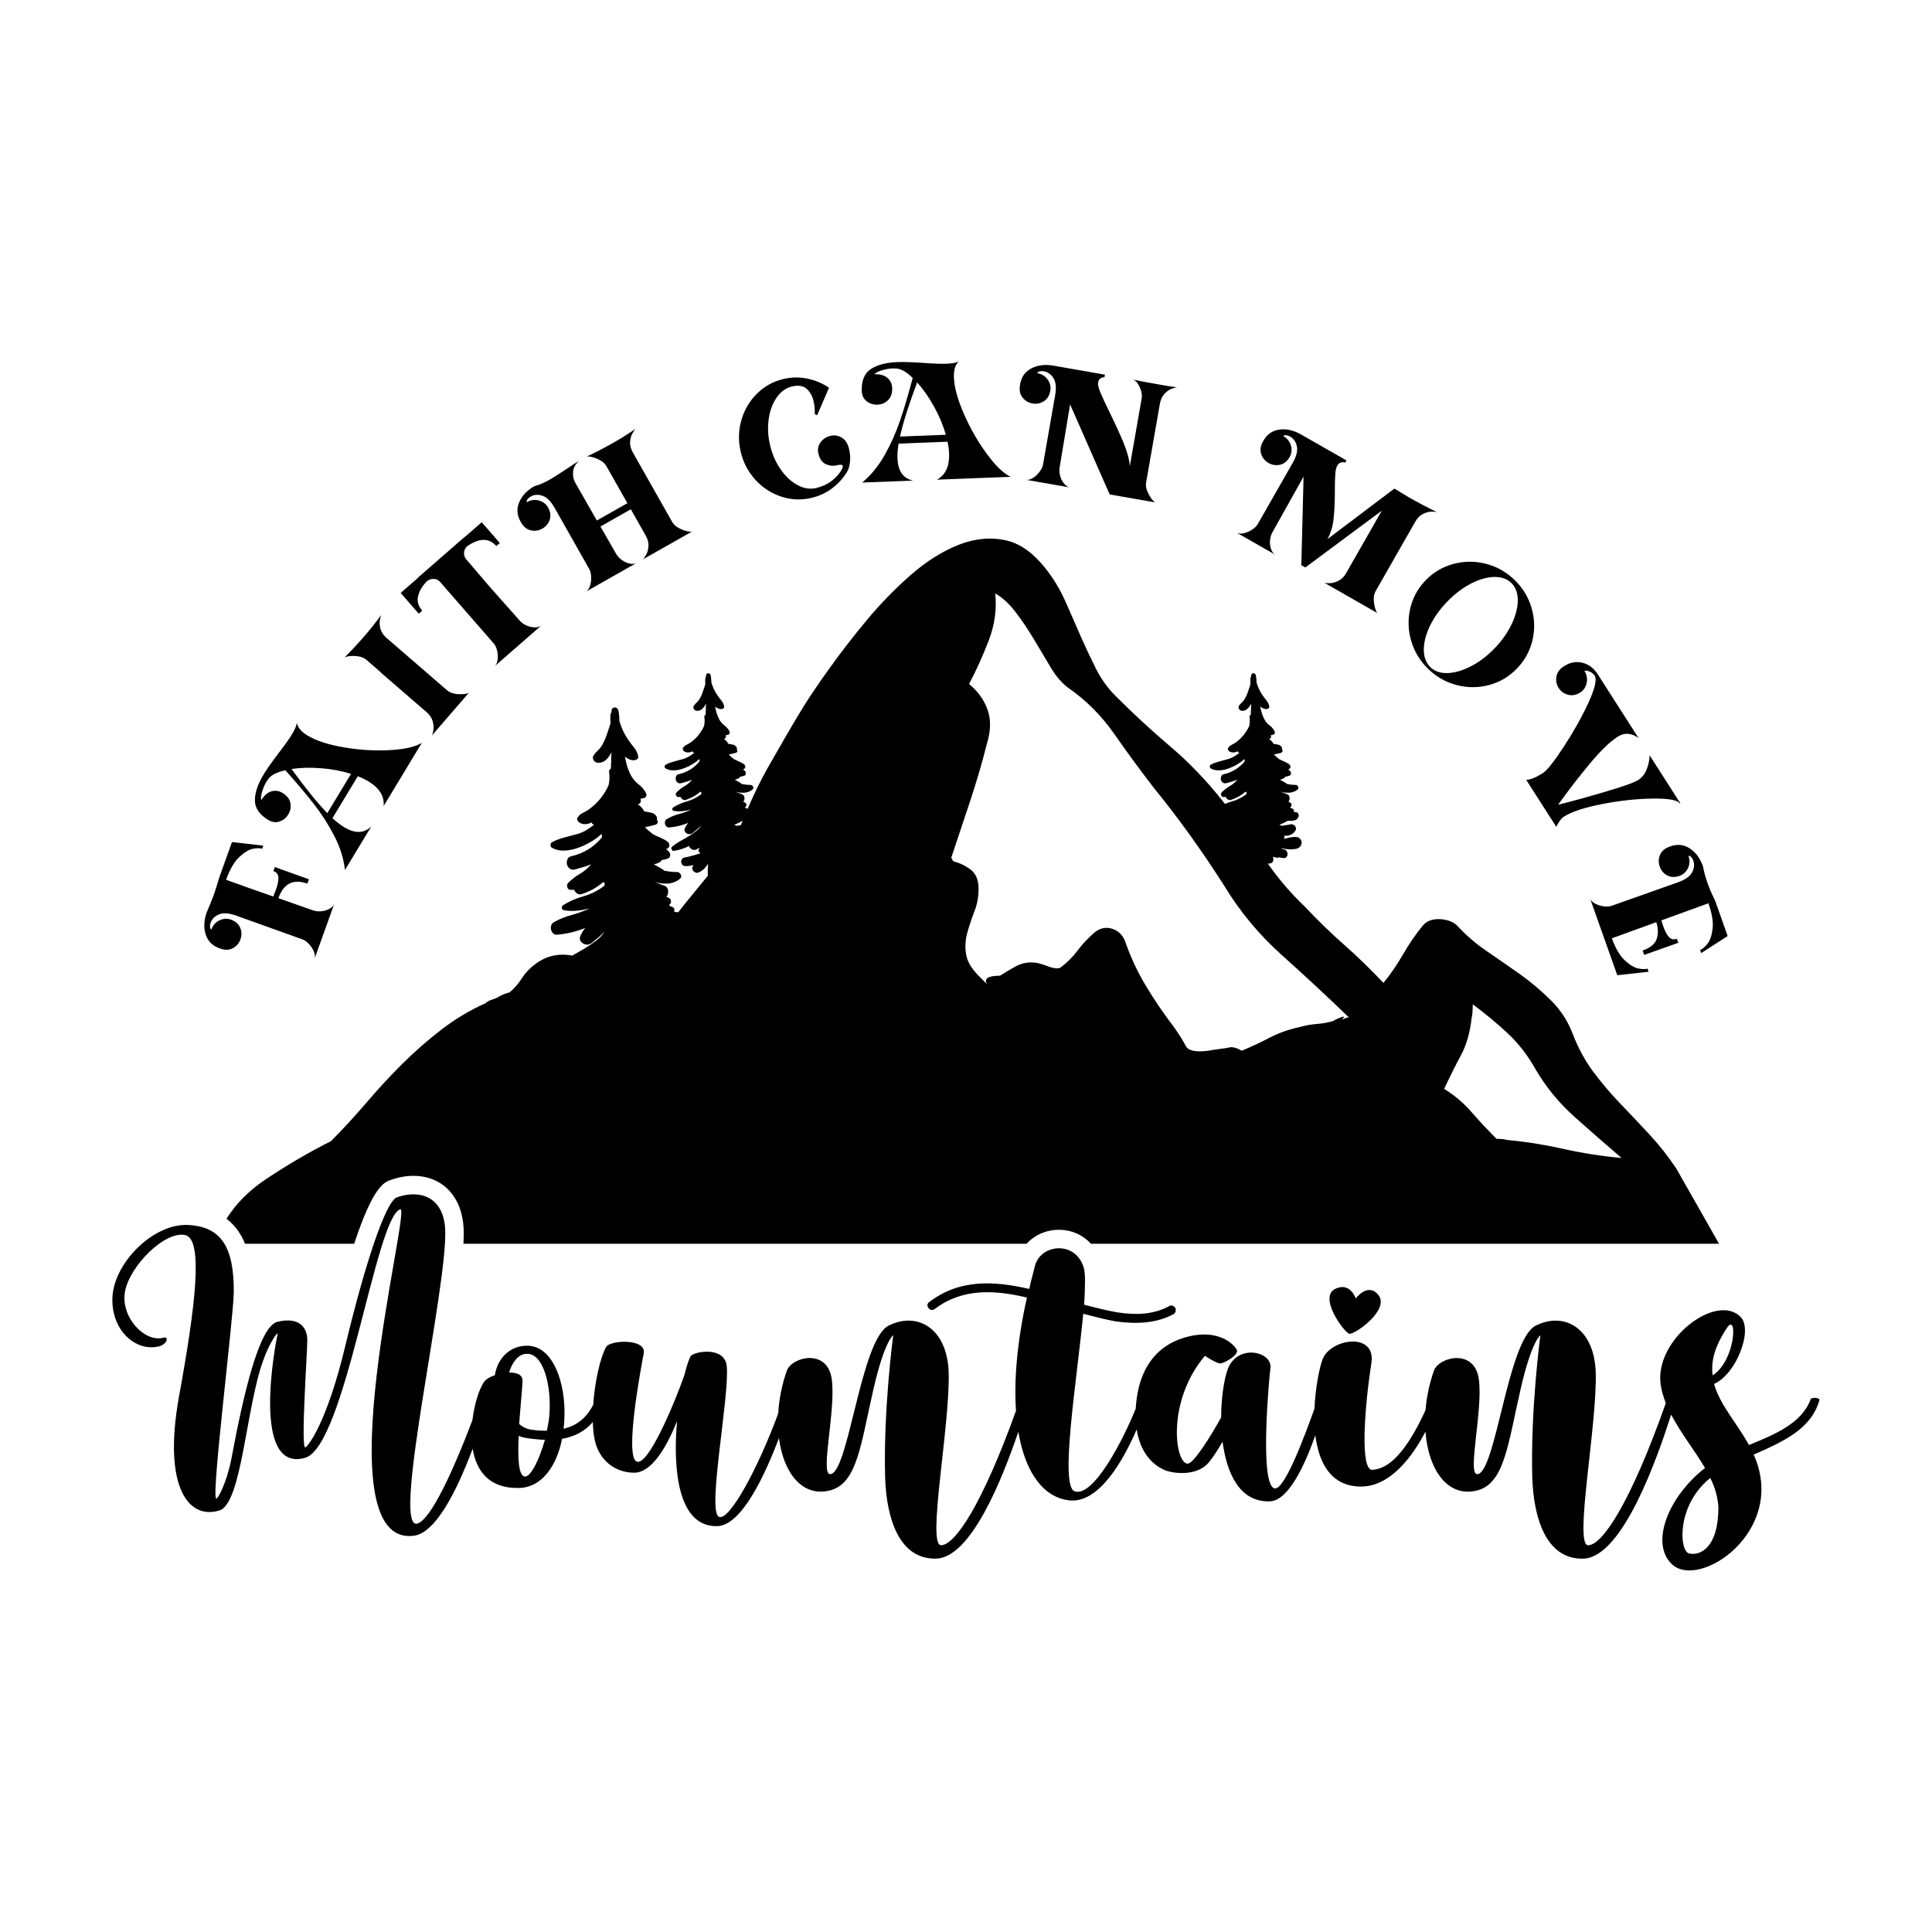 <?xml version="1.0" encoding="utf-8"?>
<svg xmlns="http://www.w3.org/2000/svg" xmlns:xlink="http://www.w3.org/1999/xlink" version="1.1" id="Layer_1" x="0px" y="0px" viewBox="0 0 1080 1080" style="enable-background:new 0 0 1080 1080;" xml:space="preserve">
<g>
	<g>
		<path d="M754.38,745.61c3.2,0.27,22.94-13.61,16.01-21.88c-5.87-6.94-12.54,2.13-12.54,2.13s-2.93-9.07-10.94-5.6    C736.24,724.54,751.71,745.35,754.38,745.61z"></path>
		<path d="M937.1,653.29c-4.45-6.66-9.33-12.91-14.65-18.67c-5.34-5.76-10.77-11.52-16.32-17.3c-5.55-5.76-10.64-11.75-15.31-17.95    c-4.65-6.2-8.53-13.33-11.62-21.31c-2.66-7.1-6.67-13.32-12.01-18.64c-5.32-5.32-11.08-10.21-17.28-14.67    c-6.23-4.39-12.45-8.73-18.65-12.94c-6.22-4.21-11.77-9.02-16.66-14.34c-2.22-2.19-5.42-3.4-9.63-3.66    c-4.23-0.21-7.44,1-9.66,3.66c-4,4.89-7.64,10.21-10.97,15.99c-3.33,5.76-7,11.11-10.98,15.99c-7.13-7.54-14.44-14.67-21.98-21.31    c-7.54-6.66-14.87-13.76-21.95-21.31c-7.8-7.41-14.69-15.49-20.76-24.17c0.59,0.13,1.21,0.1,1.88-0.15    c0.83-0.31,1.27-0.99,1.27-2.02c0-0.49-0.11-0.98-0.29-1.55l1.68,0.42c0.75,0.18,1.37,0.15,1.84-0.13    c0.56,0.18,1.03,0.28,1.39,0.28c0.1,0,0.16,0,0.16,0.05c0,0.05,0.02,0.08,0.12,0.08h0.7c0.67,0.1,1.22-0.08,1.63-0.49    c0.41-0.41,0.64-0.91,0.7-1.47c0.05-0.57-0.08-1.14-0.37-1.68c-0.25-0.57-0.74-0.96-1.39-1.14c-0.36-0.1-0.7-0.18-0.98-0.28    c-0.29-0.08-0.62-0.18-0.98-0.29c0.18,0,0.33-0.02,0.41-0.13c3.18,0.75,5.94,0.86,8.29,0.29c1.03-0.29,1.78-0.78,2.25-1.47    c0.46-0.73,0.67-1.45,0.62-2.2c-0.03-0.75-0.36-1.42-0.96-2.01c-0.62-0.62-1.5-0.93-2.61-0.93c-1.03,0-2.09,0.13-3.15,0.36    c-1.08,0.23-2.14,0.49-3.17,0.77c0.28-0.67,0.33-1.26,0.15-1.83c2.33,0.28,4.24-0.41,5.76-2.09c0.93-1.04,1.08-2.04,0.49-3.05    c-0.62-0.96-1.57-1.37-2.89-1.19c-0.75,0.21-1.5,0.34-2.25,0.44c-0.75,0.08-1.5,0.23-2.25,0.41c-0.28-0.1-0.54-0.18-0.77-0.28    c-0.23-0.08-0.49-0.23-0.78-0.41c0.75-0.18,1.53-0.49,2.33-0.93c0.8-0.42,1.57-0.8,2.32-1.19h1.89c0.62,0,1.24-0.08,1.91-0.28    c0.54-0.08,1.03-0.34,1.47-0.78c0.42-0.41,0.7-0.9,0.83-1.47c0.15-0.54,0.08-1.06-0.21-1.52c-0.28-0.5-0.75-0.75-1.39-0.86h-0.7    c-0.1-0.1-0.23-0.15-0.44-0.15v-0.13c0.21-0.65,0.1-1.11-0.28-1.4c-0.26-0.2-0.7-0.38-1.27-0.56l-0.41-0.42    c0.46-0.28,0.72-0.72,0.77-1.26c0.05-0.57-0.2-1.04-0.77-1.42c-0.18-0.08-0.34-0.16-0.49-0.21c-0.13-0.05-0.31-0.1-0.49-0.21    c0.56-0.64,0.77-1.47,0.64-2.45c-0.15-0.98-0.75-1.63-1.75-1.91l-3.39-1.27c1.68,0.49,3.39,0.67,5.06,0.57    c1.68-0.08,3.23-0.7,4.63-1.81c0.46-0.49,0.57-1,0.28-1.55c-0.28-0.56-0.7-0.9-1.26-0.98c-0.93,0-1.81-0.05-2.66-0.15    c-0.86-0.08-1.68-0.23-2.53-0.42c-0.11-0.18-0.19-0.31-0.29-0.36c-0.1-0.02-0.18-0.1-0.28-0.2c-1.11-0.65-2.2-1.27-3.23-1.84    c0.67-0.07,1.45-0.36,2.4-0.82c0.36-0.39,0.59-0.65,0.7-0.86c0.64,0,1.44-0.18,2.37-0.56c0.39-0.18,0.62-0.49,0.7-0.91    c0.1-0.41,0.05-0.82-0.13-1.19c-0.39-0.56-0.85-1.03-1.39-1.39c0.75-0.21,1.16-0.62,1.26-1.27c0.08-0.67-0.2-1.24-0.85-1.7    c-0.85-0.54-1.7-1.03-2.61-1.39c-0.88-0.39-1.78-0.81-2.74-1.27c-1.11-0.85-2.14-1.73-3.07-2.66c0.75-0.18,1.45-0.36,2.09-0.49    c0.67-0.16,1.32-0.31,1.97-0.49c0.46-0.21,0.72-0.49,0.77-0.93c0.05-0.41-0.05-0.78-0.33-1.03c0.18-0.39,0.12-0.81-0.16-1.27    c-0.57-0.75-1.27-1.21-2.09-1.34c-0.85-0.16-1.71-0.31-2.53-0.49c-0.47-1.04-1.27-1.92-2.4-2.66c0.46-0.11,0.8-0.37,0.98-0.78    c0.2-0.44,0.2-0.88,0-1.34c0.2,0,0.67-0.1,1.42-0.29c0.36-0.07,0.62-0.33,0.77-0.69c0.13-0.39,0.11-0.75-0.08-1.14    c-0.64-1.29-1.54-2.38-2.66-3.23c-1.13-0.82-2.06-1.86-2.81-3.07c-1.21-2.17-2.07-4.68-2.53-7.59c1.21,1.03,2.43,1.49,3.64,1.42    c0.96-0.21,1.42-0.62,1.42-1.27c-0.21-1.32-0.72-2.5-1.63-3.59c-0.87-1.08-1.7-2.17-2.45-3.3c-1.39-2.15-2.43-4.39-3.07-6.74    c0-1.5-0.16-2.9-0.44-4.21c-0.18-0.37-0.42-0.62-0.7-0.78c-0.28-0.13-0.57-0.18-0.85-0.13c-0.26,0.05-0.52,0.21-0.78,0.49    c-0.23,0.29-0.28,0.6-0.2,0.98v0.29c-0.08,0.08-0.24,0.31-0.42,0.7c-0.1,1.21-0.1,2.37,0,3.51c-0.18,0.75-0.41,1.5-0.69,2.24    c-0.29,0.75-0.52,1.45-0.7,2.1c-0.57,1.7-1.27,3.2-2.12,4.49c-0.46,0.67-0.93,1.21-1.39,1.63c-0.47,0.41-0.96,0.95-1.42,1.6    c-0.47,0.67-0.49,1.32-0.06,1.99c0.42,0.64,1.01,0.98,1.76,0.98c1.21,0,2.22-0.42,3-1.22c0.8-0.77,1.49-1.75,2.04-2.86    c-0.08,0.75-0.13,1.44-0.13,2.09v1.99c-0.11,0.18-0.16,0.41-0.16,0.7c0,0.07,0.05,0.18,0.16,0.28c-0.11,0.28-0.16,0.7-0.16,1.27    c-0.46,0.18-0.69,0.54-0.69,1.11c0.28,1.6,0.23,3.28-0.13,5.06c-0.39,0.93-0.83,1.81-1.35,2.58c-0.51,0.8-1.06,1.58-1.6,2.32    c-1.32,1.68-2.92,3.18-4.78,4.5c-0.74,0.46-1.49,0.9-2.24,1.26c-0.75,0.39-1.37,0.93-1.84,1.68c-0.18,0.29-0.2,0.6-0.07,0.93    c0.15,0.31,0.31,0.57,0.49,0.78c1.42,1.03,3.04,1.06,4.93,0.13c0.18,0.56,0.52,0.85,0.98,0.85c-0.95,0.75-1.88,1.39-2.81,1.96    c-1.04,0.65-2.12,1.14-3.23,1.47c-1.14,0.34-2.25,0.62-3.39,0.91c-1.11,0.28-2.22,0.59-3.28,0.93c-1.08,0.31-2.14,0.75-3.17,1.31    c-0.47,0.18-0.7,0.57-0.7,1.14c0,0.54,0.23,0.93,0.7,1.11c1.21,0.67,2.58,0.98,4.08,0.98s2.97-0.2,4.42-0.62    c1.44-0.44,2.89-0.98,4.28-1.68c1.4-0.72,2.64-1.44,3.64-2.19c0.49-0.29,0.88-0.57,1.22-0.91c0.31-0.33,0.67-0.62,1.03-0.9    c0.1,0.28,0.16,0.7,0.16,1.24c-1.5,1.89-3.26,3.43-5.27,4.65c-2.02,1.21-4.11,2.06-6.25,2.53c-0.86,0.18-1.4,0.59-1.63,1.27    c-0.23,0.64-0.26,1.29-0.13,1.88c0.13,0.62,0.47,1.14,0.98,1.55c0.52,0.41,1.19,0.54,2.04,0.36c0.93-0.28,1.91-0.57,2.95-0.85    c1.03-0.28,2.11-0.65,3.22-1.14l-0.28,0.29c-1.21,1.42-2.58,2.55-4.13,3.43c-1.55,0.91-2.97,2.02-4.29,3.31    c-0.46,0.49-0.59,1.06-0.36,1.75c0.23,0.7,0.75,1.01,1.5,0.93h1.11c0.18,0.55,0.57,1.04,1.13,1.4c0.55,0.39,1.22,0.41,1.97,0.13    c2.79-0.93,5.32-2.33,7.56-4.21c0.11-0.08,0.21-0.13,0.29-0.13c0.1,0,0.23-0.05,0.44-0.16c0,0.21,0,0.34,0.05,0.44    c0.05,0.08,0.08,0.23,0.08,0.42c0,0.1,0.02,0.12,0.07,0.12c0.06,0,0.06,0.06,0.06,0.16c-0.47,0.46-0.78,0.75-0.99,0.85    c-2.24,1.58-4.7,2.77-7.36,3.49c-1.31,0.39-2.58,0.82-3.79,1.37c-0.65-0.83-1.29-1.68-1.97-2.48    c-8.88-11.11-18.51-21.08-28.95-29.93c-10.43-8.89-20.53-18.19-30.26-27.97c-4.47-4.45-8.11-9.56-11.01-15.32    c-2.89-5.76-5.65-11.65-8.31-17.64c-2.66-5.99-5.32-12.06-8.01-18.31c-2.66-6.2-5.76-11.75-9.3-16.63    c-7.56-10.64-15.65-16.97-24.3-18.98c-8.65-1.99-17.53-1.19-26.62,2.35c-9.09,3.56-18.08,9.19-26.97,16.94    c-8.88,7.8-17.07,16.22-24.61,25.31c-7.57,9.09-14.43,17.97-20.63,26.63c-6.23,8.67-11.11,15.88-14.67,21.61    c-3.54,5.81-6.98,11.57-10.31,17.33c-3.33,5.79-6.76,11.75-10.3,17.98c-3.9,7.07-7.44,14.36-10.62,21.84    c-0.25-0.12-0.59-0.28-1.05-0.43l-0.42-0.42c0.47-0.28,0.73-0.72,0.78-1.26c0.05-0.57-0.21-1.04-0.78-1.42    c-0.18-0.08-0.33-0.16-0.49-0.21c-0.13-0.05-0.31-0.1-0.49-0.21c0.57-0.64,0.78-1.47,0.65-2.45c-0.16-0.98-0.75-1.63-1.76-1.91    l-3.38-1.27c1.68,0.49,3.38,0.67,5.06,0.57c1.68-0.08,3.23-0.7,4.62-1.81c0.47-0.49,0.57-1,0.29-1.55    c-0.29-0.56-0.7-0.9-1.27-0.98c-0.93,0-1.81-0.05-2.66-0.15c-0.85-0.08-1.68-0.23-2.53-0.42c-0.1-0.18-0.18-0.31-0.28-0.36    c-0.11-0.02-0.19-0.1-0.29-0.2c-1.11-0.65-2.19-1.27-3.23-1.84c0.67-0.07,1.45-0.36,2.4-0.82c0.37-0.39,0.6-0.65,0.7-0.86    c0.65,0,1.45-0.18,2.38-0.56c0.39-0.18,0.62-0.49,0.7-0.91c0.1-0.41,0.05-0.82-0.13-1.19c-0.39-0.56-0.86-1.03-1.4-1.39    c0.75-0.21,1.16-0.62,1.27-1.27c0.07-0.67-0.21-1.24-0.85-1.7c-0.86-0.54-1.71-1.03-2.61-1.39c-0.88-0.39-1.79-0.81-2.74-1.27    c-1.11-0.85-2.14-1.73-3.07-2.66c0.74-0.18,1.44-0.36,2.09-0.49c0.67-0.16,1.31-0.31,1.96-0.49c0.47-0.21,0.72-0.49,0.78-0.93    c0.05-0.41-0.06-0.78-0.34-1.03c0.18-0.39,0.13-0.81-0.16-1.27c-0.56-0.75-1.26-1.21-2.09-1.34c-0.85-0.16-1.7-0.31-2.53-0.49    c-0.46-1.04-1.26-1.92-2.4-2.66c0.46-0.11,0.8-0.37,0.98-0.78c0.21-0.44,0.21-0.88,0-1.34c0.21,0,0.67-0.1,1.42-0.29    c0.36-0.07,0.62-0.33,0.78-0.69c0.13-0.39,0.1-0.75-0.08-1.14c-0.65-1.29-1.55-2.38-2.66-3.23c-1.14-0.82-2.07-1.86-2.82-3.07    c-1.21-2.17-2.06-4.68-2.53-7.59c1.22,1.03,2.43,1.49,3.64,1.42c0.96-0.21,1.42-0.62,1.42-1.27c-0.2-1.32-0.72-2.5-1.62-3.59    c-0.88-1.08-1.71-2.17-2.46-3.3c-1.39-2.15-2.42-4.39-3.07-6.74c0-1.5-0.15-2.9-0.44-4.21c-0.18-0.37-0.41-0.62-0.7-0.78    c-0.28-0.13-0.56-0.18-0.85-0.13c-0.26,0.05-0.51,0.21-0.77,0.49c-0.23,0.29-0.29,0.6-0.21,0.98v0.29    c-0.08,0.08-0.23,0.31-0.41,0.7c-0.11,1.21-0.11,2.37,0,3.51c-0.18,0.75-0.42,1.5-0.7,2.24c-0.28,0.75-0.52,1.45-0.7,2.1    c-0.56,1.7-1.26,3.2-2.11,4.49c-0.47,0.67-0.93,1.21-1.4,1.63c-0.46,0.41-0.95,0.95-1.42,1.6c-0.46,0.67-0.49,1.32-0.05,1.99    c0.41,0.64,1.01,0.98,1.75,0.98c1.22,0,2.23-0.42,3-1.22c0.8-0.77,1.5-1.75,2.04-2.86c-0.08,0.75-0.13,1.44-0.13,2.09v1.99    c-0.1,0.18-0.15,0.41-0.15,0.7c0,0.07,0.05,0.18,0.15,0.28c-0.1,0.28-0.15,0.7-0.15,1.27c-0.47,0.18-0.7,0.54-0.7,1.11    c0.28,1.6,0.23,3.28-0.13,5.06c-0.39,0.93-0.83,1.81-1.34,2.58c-0.52,0.8-1.06,1.58-1.6,2.32c-1.32,1.68-2.92,3.18-4.78,4.5    c-0.75,0.46-1.5,0.9-2.25,1.26c-0.75,0.39-1.37,0.93-1.83,1.68c-0.18,0.29-0.21,0.6-0.08,0.93c0.16,0.31,0.31,0.57,0.49,0.78    c1.42,1.03,3.05,1.06,4.93,0.13c0.18,0.56,0.52,0.85,0.99,0.85c-0.96,0.75-1.89,1.39-2.82,1.96c-1.03,0.65-2.12,1.14-3.23,1.47    c-1.13,0.34-2.24,0.62-3.38,0.91c-1.11,0.28-2.22,0.59-3.28,0.93c-1.09,0.31-2.14,0.75-3.18,1.31c-0.46,0.18-0.69,0.57-0.69,1.14    c0,0.54,0.23,0.93,0.69,1.11c1.22,0.67,2.59,0.98,4.08,0.98c1.5,0,2.97-0.2,4.42-0.62c1.45-0.44,2.89-0.98,4.29-1.68    c1.39-0.72,2.63-1.44,3.64-2.19c0.49-0.29,0.88-0.57,1.21-0.91c0.31-0.33,0.67-0.62,1.03-0.9c0.11,0.28,0.16,0.7,0.16,1.24    c-1.5,1.89-3.25,3.43-5.27,4.65c-2.01,1.21-4.11,2.06-6.25,2.53c-0.85,0.18-1.39,0.59-1.63,1.27c-0.23,0.64-0.25,1.29-0.12,1.88    c0.12,0.62,0.46,1.14,0.98,1.55c0.51,0.41,1.18,0.54,2.04,0.36c0.93-0.28,1.91-0.57,2.94-0.85c1.03-0.28,2.12-0.65,3.23-1.14    l-0.28,0.29c-1.22,1.42-2.59,2.55-4.14,3.43c-1.55,0.91-2.97,2.02-4.28,3.31c-0.47,0.49-0.6,1.06-0.37,1.75    c0.24,0.7,0.75,1.01,1.5,0.93h1.11c0.18,0.55,0.57,1.04,1.14,1.4c0.54,0.39,1.21,0.41,1.96,0.13c2.79-0.93,5.32-2.33,7.57-4.21    c0.1-0.08,0.21-0.13,0.28-0.13c0.11,0,0.24-0.05,0.44-0.16c0,0.21,0,0.34,0.05,0.44c0.06,0.08,0.08,0.23,0.08,0.42    c0,0.1,0.03,0.12,0.08,0.12s0.05,0.06,0.05,0.16c-0.46,0.46-0.77,0.75-0.98,0.85c-2.25,1.58-4.7,2.77-7.36,3.49    c-2.66,0.77-5.14,1.83-7.39,3.25c-0.46,0.26-0.67,0.65-0.62,1.11c0.05,0.47,0.31,0.75,0.78,0.86c1.39,0.28,2.97,0.33,4.7,0.2    c1.73-0.15,3.43-0.44,5.11-0.9c-2.14,1.01-4.44,1.86-6.87,2.5c-2.43,0.67-4.62,1.55-6.58,2.69c-0.57,0.28-0.96,0.7-1.14,1.26    c-0.18,0.55-0.21,1.12-0.08,1.68c0.16,0.57,0.44,1.04,0.85,1.4c0.42,0.39,0.96,0.51,1.61,0.44c3.56-0.29,7.07-1.14,10.53-2.53    c-0.64,0.74-1.16,1.55-1.55,2.37c-0.46,0.75-0.62,1.4-0.49,1.96c0.16,0.57,0.47,1.04,0.98,1.43c0.52,0.36,1.11,0.54,1.76,0.54    c0.67,0,1.27-0.23,1.83-0.7c0.86-0.65,1.66-1.32,2.46-2.04c0.8-0.7,1.57-1.42,2.32-2.17c-0.85,1.32-1.94,2.48-3.3,3.51    c-1.35,1.04-2.79,1.99-4.29,2.87c-1.5,0.9-3,1.76-4.5,2.61c-1.49,0.85-2.78,1.73-3.92,2.66c-0.75,0.49-0.96,1.06-0.62,1.75    c0.31,0.73,0.85,0.99,1.6,0.78c2.89-0.47,5.63-1.34,8.16-2.66c0.18,0.75,0.7,1.37,1.53,1.83c0.85,0.47,1.7,0.52,2.53,0.13    c0.46-0.18,1.08-0.57,1.83-1.11c-0.1,0.18-0.16,0.34-0.21,0.49c-0.05,0.13-0.13,0.29-0.2,0.49c-0.21,0.54-0.18,1.04,0.05,1.4    c0.23,0.38,0.54,0.64,0.93,0.85c-0.47,0.18-0.93,0.31-1.35,0.41c-0.41,0.11-0.87,0.24-1.34,0.42c-1.03,0.28-2.06,0.56-3.15,0.85    c-1.08,0.28-2.17,0.51-3.3,0.7c-0.65,0.18-1.12,0.54-1.4,1.05c-0.28,0.52-0.39,1.06-0.28,1.61c0.1,0.56,0.33,1.05,0.69,1.49    c0.39,0.42,0.93,0.62,1.68,0.62c1.71,0,3.23-0.18,4.65-0.57l-0.15,0.16c-0.47,0.54-0.7,1.11-0.7,1.68c0,0.57,0.18,1.06,0.57,1.47    c0.36,0.41,0.85,0.72,1.39,0.9c0.57,0.21,1.14,0.16,1.71-0.12c1.21-0.57,2.22-1.24,3.02-2.04c0.77-0.81,1.5-1.71,2.17-2.74    c-0.18,1.96-0.26,3.9-0.21,5.83c0,0.26,0.03,0.55,0.05,0.83c-4.47,5.45-8.83,10.8-13.07,15.99c-1.18,1.47-2.35,2.97-3.51,4.49    c-0.2-0.05-0.36-0.15-0.59-0.18h-1.03c-0.13-0.15-0.34-0.21-0.62-0.21v-0.2c0.28-0.98,0.12-1.66-0.42-2.07    c-0.41-0.28-1.03-0.57-1.86-0.85l-0.62-0.62c0.67-0.41,1.06-1.03,1.14-1.86c0.05-0.83-0.31-1.5-1.14-2.07    c-0.28-0.13-0.51-0.23-0.72-0.31c-0.21-0.05-0.47-0.18-0.75-0.31c0.85-0.95,1.16-2.17,0.96-3.61c-0.21-1.45-1.09-2.38-2.61-2.79    l-4.96-1.86c2.48,0.67,4.96,0.95,7.46,0.83c2.48-0.16,4.75-1.04,6.82-2.72c0.7-0.67,0.83-1.44,0.41-2.27    c-0.41-0.83-1.03-1.29-1.86-1.45c-1.36,0-2.68-0.05-3.92-0.2c-1.24-0.13-2.48-0.34-3.72-0.62c-0.15-0.26-0.28-0.44-0.44-0.52    c-0.13-0.05-0.26-0.18-0.41-0.31c-1.65-0.95-3.23-1.86-4.75-2.68c0.95-0.13,2.14-0.55,3.51-1.24c0.57-0.55,0.9-0.96,1.03-1.24    c0.98,0,2.15-0.29,3.54-0.83c0.54-0.28,0.88-0.72,1.03-1.34c0.13-0.62,0.05-1.22-0.2-1.78c-0.57-0.83-1.24-1.5-2.07-2.07    c1.08-0.26,1.7-0.88,1.86-1.86c0.13-0.96-0.28-1.78-1.24-2.48c-1.27-0.83-2.53-1.52-3.85-2.07c-1.29-0.54-2.66-1.16-4.03-1.86    c-1.65-1.23-3.17-2.55-4.54-3.92c1.08-0.28,2.14-0.54,3.1-0.72c0.95-0.21,1.93-0.47,2.89-0.73c0.7-0.28,1.08-0.75,1.14-1.37    c0.07-0.62-0.11-1.13-0.52-1.55c0.28-0.54,0.21-1.16-0.21-1.85c-0.82-1.12-1.86-1.76-3.1-1.97c-1.24-0.2-2.48-0.44-3.72-0.72    c-0.69-1.52-1.86-2.82-3.51-3.93c0.67-0.15,1.16-0.51,1.45-1.13c0.26-0.62,0.26-1.29,0-1.97c0.26,0,0.95-0.15,2.06-0.43    c0.55-0.13,0.93-0.47,1.14-1.04c0.21-0.54,0.16-1.08-0.1-1.65c-0.98-1.91-2.28-3.51-3.95-4.75c-1.66-1.24-3.03-2.77-4.14-4.55    c-1.78-3.17-3.02-6.89-3.72-11.18c1.79,1.52,3.59,2.22,5.38,2.07c1.39-0.29,2.09-0.91,2.09-1.86c-0.29-1.94-1.09-3.7-2.4-5.27    c-1.29-1.6-2.51-3.23-3.62-4.88c-2.06-3.15-3.59-6.49-4.54-9.92c0-2.22-0.21-4.29-0.62-6.22c-0.29-0.55-0.62-0.93-1.04-1.14    c-0.41-0.21-0.82-0.28-1.24-0.21c-0.41,0.08-0.8,0.31-1.13,0.73c-0.36,0.41-0.47,0.9-0.34,1.44v0.42    c-0.13,0.15-0.33,0.49-0.59,1.03c-0.16,1.81-0.16,3.54,0,5.19c-0.29,1.11-0.65,2.19-1.06,3.31c-0.41,1.11-0.75,2.14-1.03,3.09    c-0.83,2.48-1.86,4.7-3.1,6.64c-0.7,0.96-1.37,1.76-2.07,2.38c-0.7,0.62-1.39,1.42-2.07,2.37c-0.69,0.96-0.72,1.94-0.1,2.9    c0.62,0.98,1.47,1.44,2.58,1.44c1.79,0,3.28-0.57,4.45-1.75c1.18-1.17,2.16-2.59,2.99-4.24c-0.13,1.11-0.21,2.14-0.21,3.1v2.89    c-0.12,0.29-0.18,0.62-0.18,1.04c0,0.15,0.06,0.28,0.18,0.41c-0.12,0.41-0.18,1.03-0.18,1.86c-0.69,0.28-1.03,0.85-1.03,1.68    c0.39,2.32,0.34,4.83-0.23,7.43c-0.54,1.37-1.19,2.66-1.96,3.83c-0.75,1.18-1.55,2.32-2.38,3.41c-1.94,2.5-4.29,4.7-7.03,6.63    c-1.11,0.7-2.22,1.32-3.33,1.86c-1.08,0.54-1.99,1.4-2.68,2.48c-0.29,0.41-0.31,0.88-0.11,1.34c0.21,0.5,0.47,0.88,0.73,1.14    c2.06,1.52,4.49,1.6,7.25,0.21c0.26,0.82,0.75,1.26,1.45,1.26c-1.39,1.09-2.76,2.07-4.13,2.9c-1.53,0.95-3.13,1.67-4.78,2.17    c-1.65,0.49-3.31,0.92-4.96,1.34c-1.65,0.41-3.28,0.85-4.85,1.34c-1.6,0.49-3.15,1.14-4.68,1.96c-0.67,0.29-1.03,0.83-1.03,1.66    c0,0.82,0.36,1.39,1.03,1.65c1.81,0.98,3.8,1.47,6.02,1.47c2.2,0,4.36-0.33,6.51-0.95c2.14-0.62,4.23-1.45,6.33-2.48    c2.06-1.04,3.84-2.1,5.37-3.21c0.69-0.41,1.26-0.85,1.75-1.34c0.49-0.49,1.01-0.93,1.55-1.34c0.13,0.41,0.21,1.03,0.21,1.86    c-2.2,2.76-4.78,5.03-7.75,6.82c-2.97,1.8-6.04,3.04-9.22,3.74c-1.24,0.26-2.04,0.88-2.37,1.86c-0.37,0.96-0.42,1.89-0.21,2.79    c0.21,0.9,0.7,1.65,1.45,2.27c0.74,0.62,1.75,0.8,2.99,0.52c1.4-0.41,2.84-0.83,4.34-1.24c1.52-0.41,3.12-0.96,4.78-1.65    l-0.42,0.41c-1.8,2.07-3.84,3.77-6.12,5.06c-2.27,1.32-4.36,2.95-6.3,4.88c-0.69,0.67-0.88,1.55-0.51,2.58    c0.33,1.04,1.05,1.48,2.17,1.35h1.65c0.28,0.82,0.82,1.52,1.65,2.06c0.83,0.55,1.81,0.62,2.89,0.21c4.16-1.37,7.88-3.43,11.19-6.2    c0.13-0.15,0.28-0.2,0.41-0.2c0.13,0,0.36-0.08,0.62-0.21c0,0.26,0.05,0.46,0.1,0.62c0.08,0.13,0.11,0.33,0.11,0.62    c0,0.13,0.05,0.21,0.1,0.21c0.08,0,0.1,0.05,0.1,0.2c-0.67,0.67-1.16,1.11-1.44,1.24c-3.31,2.35-6.93,4.06-10.88,5.17    c-3.92,1.11-7.54,2.68-10.84,4.75c-0.7,0.41-1.01,0.98-0.93,1.65c0.05,0.7,0.44,1.11,1.13,1.27c2.07,0.41,4.37,0.51,6.92,0.31    c2.56-0.21,5.09-0.67,7.57-1.35c-3.18,1.5-6.56,2.74-10.15,3.72c-3.59,0.96-6.82,2.28-9.73,3.93c-0.83,0.41-1.37,1.03-1.66,1.86    c-0.26,0.82-0.31,1.65-0.1,2.48c0.21,0.82,0.62,1.52,1.24,2.06c0.62,0.57,1.42,0.78,2.4,0.65c5.24-0.44,10.41-1.68,15.52-3.75    c-0.98,1.11-1.73,2.28-2.3,3.54c-0.67,1.09-0.93,2.07-0.72,2.89c0.21,0.83,0.7,1.53,1.47,2.07c0.75,0.54,1.6,0.83,2.59,0.83    c0.95,0,1.85-0.34,2.68-1.04c1.24-0.95,2.45-1.96,3.62-2.99c1.16-1.03,2.3-2.12,3.41-3.23c-1.24,1.94-2.87,3.67-4.86,5.19    c-2.01,1.52-4.11,2.92-6.3,4.24c-2.22,1.31-4.44,2.58-6.64,3.82c-0.1,0.05-0.15,0.1-0.26,0.15c-0.82-0.13-1.62-0.31-2.5-0.38    c-6.64-0.68-12.63,0.98-17.98,4.98c-3.1,2.25-5.65,4.91-7.64,8.01c-1.99,3.1-4.31,5.76-6.97,7.98c-1.81,0.44-3.57,1.11-5.32,1.99    c-1.37,0.9-2.79,1.55-4.37,2.01c-1.55,0.44-2.76,1.11-3.64,1.99c-8.88,3.98-17.2,8.96-24.97,14.98    c-7.75,5.99-15.09,12.42-21.96,19.29c-6.87,6.87-13.55,14.1-19.96,21.64c-6.46,7.54-12.99,14.62-19.63,21.28    c-11.57,5.76-23.55,12.76-35.97,20.97c-9.56,6.33-17,13.79-22.37,22.36c4.96,3.77,8.22,8.73,10.36,13.98H198    c10.7-32.42,16.86-34.48,20.66-35.75c4.06-1.44,8.29-2.2,12.4-2.2c16.31,0,27.35,11.65,28.13,29.69c0.1,2.33,0.04,5.13-0.14,8.26    h314.82c4.45-4.87,10.91-7.8,18.08-7.8c7.06,0,13.38,2.88,17.92,7.8h351.09L937.1,653.29z M414.1,461.28    c-0.7,0.07-1.42,0.2-2.12,0.38c-0.29-0.1-0.54-0.18-0.78-0.28c-0.23-0.08-0.49-0.23-0.77-0.41c0.75-0.18,1.52-0.49,2.32-0.93    c0.8-0.42,1.58-0.8,2.33-1.19h0.08C414.82,459.68,414.46,460.45,414.1,461.28z M750.07,570.06c1.75-1.76,1.55-2.2-0.68-1.32    c-2.24,0.88-3.56,1.55-4,1.99c-3.1,0.9-6.22,1.47-9.32,1.68c-3.1,0.23-6.23,0.77-9.3,1.65c-6.22,1.34-11.88,3.33-16.99,5.99    c-5.09,2.66-10.31,5.09-15.65,7.31c-2.22-1.32-4.21-1.99-5.99-1.99c-2.2,0.44-4.32,0.8-6.31,1.01c-2.01,0.23-4.1,0.57-6.32,0.98    c-7.11,0.93-11.32,0-12.66-2.66c-1.34-2.66-3.54-6.2-6.66-10.64c-5.76-7.54-10.98-15.21-15.63-22.96    c-4.67-7.77-8.57-16.09-11.64-24.97c-1.35-3.54-3.8-5.87-7.34-7c-3.56-1.06-6.87-0.31-9.99,2.35c-3.57,3.1-6.64,6.43-9.3,9.97    c-2.66,3.56-5.79,6.66-9.32,9.32c-1.35,0.9-3.77,0.67-7.34-0.67c-3.56-1.32-5.99-1.99-7.31-1.99c-3.56-0.41-7,0.26-10.33,1.99    c-3.33,1.81-6.32,3.59-8.98,5.32c-6.64,0-9.1,1.6-7.31,4.7l-4.68-4.7c-3.97-3.98-6.32-7.98-6.97-11.96    c-0.67-4-0.44-7.98,0.65-11.98c1.11-4.01,2.45-7.98,4-11.99c1.55-3.97,2.32-8.18,2.32-12.62c0-4.89-1.44-8.42-4.31-10.67    c-2.89-2.22-6.1-3.77-9.66-4.68c-0.44-0.43-0.67-0.74-0.67-0.98c0-0.2-0.23-0.56-0.65-1c3.54-10.64,7.08-21.28,10.64-31.92    c3.54-10.7,6.67-21.34,9.33-31.98c2.19-7.1,2.32-13.43,0.33-18.98c-1.99-5.53-5.45-10.3-10.33-14.31c4.01-7.54,7.67-15.65,11-24.3    c3.31-8.65,4.55-17.38,3.65-26.29c4,2.22,7.77,5.68,11.31,10.33c3.56,4.65,7,9.76,10.33,15.29c3.33,5.55,6.43,10.79,9.32,15.65    c2.87,4.88,6.1,8.65,9.63,11.31c10.23,7.1,18.88,15.78,25.98,25.98c7.08,10.2,14.42,20.17,21.96,29.94    c13.76,16.89,26.83,35.07,39.28,54.57c8.86,14.66,19.63,27.65,32.28,38.97c12.65,11.31,25.18,22.96,37.6,34.94    C753.14,568.74,751.82,569.18,750.07,570.06z M874.19,642.29c-10.88-2.43-21.41-4.11-31.62-5.01c-1.34-0.44-3.33-0.67-5.99-0.67    c-4.88-4.86-9.55-9.84-13.97-14.93c-4.44-5.11-9.55-9.45-15.31-12.99c3.1-6.66,6.19-12.86,9.32-18.67    c3.1-5.76,5.09-12.63,5.99-20.61c0.44-1.78,0.67-4.44,0.67-7.98c6.64,4.88,13.07,10.2,19.29,15.96    c6.2,5.76,11.55,12.63,15.99,20.66c5.76,9.74,12.96,18.52,21.62,26.29c8.65,7.75,17.4,15.39,26.29,22.96    C895.83,646.37,885.06,644.72,874.19,642.29z"></path>
		<path d="M1017.15,782.43c0.27-0.8-4.53-1.87-5.07,0c-5.07,13.34-20.01,19.48-34.42,25.34c-6.67-12.27-16.27-22.41-19.48-34.15    c12.27-5.34,21.88-29.88,14.94-37.35c-13.34-13.87-48.29,12.27-44.82,37.62c0.51,3.56,1.54,7.03,2.9,10.44    c-19.74,55.9-35.51,79.47-43.44,79.47c-8.01,0,5.07-66.7,4.27-96.58c-0.8-25.08-17.87-34.15-33.61-26.14    c-15.74,8-22.41,83.77-32.82,82.97c-5.33-0.53,3.47-36.02,1.07-53.09c-2.4-17.34-22.14-12.54-25.08-4.8    c-2.62,7.42-4.14,14.94-4.71,22.14c-12.89,28.12-22.94,32.85-29.69,33.35c-7.2,0.53-4.27-36.02-0.53-60.03    c2.4-17.34-23.48-13.34-27.48-1.33c-1.51,4.12-3.88,15.06-4.38,27.14c-5.26,14.66-16.4,44.83-22.03,44.62    c-9.07-0.53-3.2-62.69-2.66-66.7c1.87-9.07-15.74-14.14-22.68-2.4c-2.4,4-4.8,16.01-4.8,29.35c-4.8,8.8-15.21,25.88-18.68,25.88    c-7.2,0-12.01-34.68,9.61-60.29c0,0,6.67,4.53,8.8,4.27c2.4-0.27,10.14-4.8,9.07-7.47c-1.06-2.4-8.27-10.67-23.74-8.27    c-15.73,2.66-31.18,13.05-32.81,41c-6.76,16.93-23.59,49.84-34.15,46.24c-8.53-2.94,1.34-62.7,4.8-99.25    c6.14,1.6,12.27,3.2,18.14,4.27c11.74,1.6,22.67,1.07,32.28-4c1.34-0.8,1.6-2.4,1.07-3.47c-0.8-1.33-2.13-1.87-3.47-1.07    c-8.8,4.8-18.67,5.07-29.08,3.47c-6.13-1.07-12.27-2.67-18.41-4.27c0.53-9.87,0.8-17.34-0.27-20.81    c-4.53-14.94-23.74-13.34-27.21-1.07c-1.06,4.53-2.4,8.8-3.2,13.07c-19.74-4.53-38.95-5.6-55.76,7.2c-1.33,0.8-1.6,2.4-0.53,3.47    c0.8,1.33,2.4,1.33,3.47,0.53c15.47-11.74,33.35-10.67,51.49-6.4c-5.51,24.76-7.29,46.06-6.11,63.32    c-19.02,52.8-34.18,75.14-41.9,75.14c-8,0,5.07-66.7,4.27-96.58c-0.8-25.08-17.88-34.15-33.62-26.14    c-15.74,8-22.41,83.77-32.81,82.97c-5.34-0.53,3.47-36.02,1.07-53.09c-2.4-17.34-22.14-12.54-25.08-4.8    c-2.85,8.05-4.4,16.22-4.84,23.98c-11.12,30.33-27.65,61.1-33.3,57.66c-6.4-3.73,6.14-67.5,4.53-84.04    c-1.07-11.47-18.41-8.27-20.27-5.6c-0.8,1.6-2.13,5.34-3.47,10.67c-4.8,13.87-20.54,52.29-26.95,48.02    c-6.14-4.27,2.4-50.42,4.27-60.29c1.6-8.54-19.21-7.47-21.08-3.47c-3.23,5.85-6.28,19.26-7.15,32.17    c-3.79,7.54-9.43,11.78-16.58,13.45c2.67-21.61-4.54-46.15-20.01-46.42c-9.34-0.27-16.81,6.4-18.41,16.54    c-1.87,0.53-3.47,1.33-4.8,2.4c-2.7,1.97-6.43,11.64-7.73,22.69c-20.86,54.82-29.22,57.88-31.48,57.88    c-13.07-0.27,17.61-132.59,16.27-164.34c-0.8-18.41-14.14-22.68-26.95-18.14c-6.4,2.13-18.14,38.42-28.55,81.64    c-10.67,45.09-21.34,57.63-22.68,58.16c-2.67,0.8,1.07-52.56,1.07-59.49c0.27-6.94-4-13.87-16.81-10.67    c-10.14,2.67-18.94,40.82-25.61,76.57c-2.67,13.61-7.74,22.94-8.54,22.14c-2.67-2.13,9.6-99.78,9.87-114.98    c0.27-25.35-6.94-36.82-25.08-37.88c-18.94-1.33-41.09,20.01-42.69,39.48c-1.33,19.48,13.34,31.75,26.14,28.28    c4.27-1.07,5.6-5.6,2.4-4.8c-10.4,2.93-24.01-11.21-21.61-25.61c2.67-14.67,22.41-34.15,33.62-31.75    c10.4,2.13,5.87,39.75-3.47,90.71c-9.07,50.96,5.87,68.56,22.68,63.23c12.54-3.74,14.94-58.16,24.54-84.04    c3.47-9.87,8.27-16.27,8-14.67c-1.33,5.87-14.94,77.64,15.21,69.36c22.68-6.14,39.48-134.73,53.36-139    c6.4-1.87-44.29,189.42,7.74,182.48c11.88-1.75,23.48-23.99,32.71-48.63c1.97,12.05,8.88,22.18,25.43,21.95    c13.34,0,21.61-12.54,24.54-27.48c6.68-1.17,12.62-4.01,17.18-9.37c0.18,5.76,0.94,10.97,2.55,14.7    c3.74,8.8,11.74,13.61,20.54,13.61c10.14,0,18.41-14.94,24.01-28.81c-2.4,26.95,0.53,59.23,22.41,58.69    c13.58-0.17,26.72-28.48,34.56-49.24c2.53,19.59,13.13,33.28,28.66,29.23c15.21-4,17.07-25.88,24.28-57.09    c6.14-26.68,10.94-29.61,10.94-29.61s-5.6,41.62-4.53,79.77c0.8,22.94,8,45.62,28.55,45.09c19.55-0.6,37.02-44.77,45.92-70.91    c3.9,23.22,14.25,36.75,28.5,38.36c16.67,1.77,30.15-22.38,37.64-39.64c2.68,17.03,13.31,21.72,15.99,22.84    c3.2,1.33,15.74,3.74,23.21-3.2c2.13-2.13,5.6-7.2,8.81-12.81c2.4,17.88,9.6,33.88,26.41,33.35c10.44-0.33,19.58-20.3,25.47-36.93    c1.86,15.05,8.39,28.28,24.94,28.66c16.81,0.33,29.23-16.64,36.6-30.67c1.64,21.46,12.56,37.1,29.03,32.81    c15.21-4,17.07-25.88,24.28-57.09c6.14-26.68,10.94-29.61,10.94-29.61s-5.6,41.62-4.53,79.77c0.8,22.94,8,45.62,28.54,45.09    c22.25-0.68,41.78-57.75,49.09-80.51c5.39,10.29,13.18,20.05,18.93,29.82c-20.54,16.01-30.95,42.15-18.41,53.89    c15.21,14.14,63.23-17.88,46.42-59.49c-0.26-0.53-0.53-1.07-0.8-1.87C997.41,805.64,1012.62,798.7,1017.15,782.43z M293.68,825.38    c-4,0.27-4.27-10.67-3.74-22.68c2.13,0.8,4.54,1.33,7.47,1.6c2.4,0.27,4.8,0.53,7.2,0.53    C301.42,816.31,296.61,825.38,293.68,825.38z M307.02,792.03c-0.27,2.67-0.8,5.34-1.33,7.74c-2.4,0-5.34,0-8.27-0.53    c-2.93-0.27-5.34-1.6-7.2-3.2c0.8-10.94,1.87-21.34,1.87-24.28c0-3.47-3.47-4.53-7.47-4.53c1.6-5.6,5.07-10.14,9.34-10.4    C303.55,755.75,308.62,774.43,307.02,792.03z M965.66,741.88c5.6-7.74,4.53,18.68-8.27,26.95    C956.32,761.09,958.46,752.55,965.66,741.88z M944.05,868.34c-5.34-1.6-6.94-26.95,12.01-42.15c2.67,5.34,4.27,10.94,4.53,16.54    C960.59,865.4,950.18,869.94,944.05,868.34z"></path>
	</g>
	<g>
		<g>
			<path d="M129.68,470.72l17.5,2l-0.63,1.75c-1.17-0.42-2.89-0.41-5.16,0.01c-2.28,0.43-4.82,1.97-7.64,4.61     c-2.82,2.65-5.27,6.89-7.37,12.72l4.28,1.53l0.97,0.35l7.1,2.55l14.04,4.93l1.56-4.05c0.93-2.59,1.37-4.78,1.31-6.55     c-0.06-1.78-0.99-2.99-2.81-3.64l0.8-2.24l19.06,6.84l-0.87,2.43c-7.84-2.81-13.24-0.11-16.2,8.12l19.09,6.74     c1.55,0.56,3.21,0.75,4.95,0.57c1.75-0.18,3.29-0.65,4.62-1.41c1.34-0.76,2.2-1.7,2.6-2.8l-11.06,30.82     c0.42-1.17,0.3-2.53-0.35-4.08c-0.65-1.55-1.59-2.97-2.81-4.25c-1.22-1.28-2.39-2.12-3.49-2.51l-37.14-13.33     c-4.02-1.44-7.21-1.67-9.57-0.69c-2.36,0.98-3.92,2.51-4.66,4.58c-0.33,0.91-0.44,1.74-0.35,2.51c0.09,0.77,0.33,1.22,0.72,1.36     c0.86-2.4,2.37-4.1,4.53-5.12c2.16-1.02,4.27-1.15,6.35-0.41c2.59,0.93,4.33,2.45,5.22,4.56c0.89,2.11,0.94,4.27,0.15,6.47     c-0.79,2.2-2.21,3.85-4.25,4.95c-2.04,1.1-4.39,1.17-7.05,0.21c-4.13-1.34-6.83-3.91-8.09-7.73c-1.26-3.82-1.08-8,0.55-12.53     c2.08-4.96,3.39-8.22,3.95-9.78c0.63-1.75,1.65-5.01,3.07-9.77L129.68,470.72z"></path>
			<path d="M171.99,411.21c4.77,2.89,11.52,5.07,20.24,6.56c8.72,1.49,17.23,2.01,25.55,1.56c8.32-0.44,14.33-1.8,18.03-4.07     l-21.38,35.36c0.56-5.46-2.28-10.07-8.53-13.85c-1.77-1.07-3.73-2.02-5.89-2.84l-14.16,23.43c2.21,2.06,4.41,3.75,6.59,5.07     c6.07,3.67,11.12,3.5,15.15-0.5l-14.75,24.4c-0.72-6.39-2.71-12.75-5.98-19.06c-3.26-6.32-7.06-12.25-11.39-17.81     c-4.33-5.55-9.64-11.84-15.93-18.87c-5.09,1.11-8.37,2.87-9.83,5.28c-1.07,1.37-2.03,3.3-2.9,5.79c-0.86,2.5-1.12,4.38-0.75,5.64     c1.6-2.65,3.48-4.29,5.63-4.92c2.15-0.63,4.23-0.34,6.23,0.87c2.48,1.5,3.94,3.37,4.39,5.61c0.45,2.25,0.07,4.37-1.14,6.37     c-1.18,1.94-2.8,3.27-4.89,3.99c-2.08,0.71-4.18,0.43-6.31-0.85c-4.95-2.99-7.44-6.63-7.47-10.91c-0.03-4.28,1.6-9.13,4.88-14.55     c1.78-2.95,4.64-7.01,8.58-12.2c3.34-4.33,5.77-7.74,7.26-10.22c1.57-2.59,2.49-4.73,2.78-6.4     C166.46,406.71,168.45,409.07,171.99,411.21z M196.22,432.62c-5.12-1.65-10.7-2.7-16.73-3.17c-6.03-0.47-11.54-0.32-16.51,0.46     c7.96,10.93,14.62,19.14,19.99,24.64L196.22,432.62z"></path>
			<path d="M254.26,387.8c1.76,0.29,3.41,0.35,4.96,0.19c1.55-0.16,2.53-0.43,2.95-0.8l-20.75,23.99c0.35-0.61,0.64-1.66,0.87-3.14     c0.24-1.48,0.09-3.13-0.43-4.95c-0.52-1.82-1.64-3.47-3.36-4.96l-25.63-22.17l0.07-0.08l-8.13-7.03     c-1.15-0.99-2.6-1.63-4.35-1.92c-1.75-0.29-3.42-0.34-4.99-0.15c-1.57,0.19-2.57,0.47-2.98,0.84c1.82-1.79,3.78-3.81,5.86-6.06     c2.08-2.25,3.94-4.31,5.56-6.19c2.84-3.28,5.95-7.19,9.33-11.74c-0.35,0.61-0.65,1.65-0.91,3.11c-0.26,1.46-0.13,3.1,0.39,4.92     c0.52,1.82,1.67,3.49,3.44,5.02l33.75,29.19C251.06,386.87,252.51,387.51,254.26,387.8z"></path>
			<path d="M269.28,291.95l10.12,11.6l-1.95,1.7c-3.89-4.46-9.08-4.59-15.57-0.4l-0.69,0.47c-1.09,0.95-1.68,2.16-1.78,3.61     c-0.1,1.46,0.33,2.73,1.28,3.82l0.07,0.08l13.43,15.7l16.25,18.31c1.09,1.25,2.42,2.2,4.02,2.87c1.59,0.67,3.15,1,4.69,0.98     c1.54-0.02,2.75-0.41,3.63-1.18l-26.31,22.96c0.93-0.81,1.51-2.07,1.72-3.76c0.21-1.69,0.11-3.38-0.31-5.07     c-0.42-1.69-1.02-2.97-1.79-3.85L246,325.29l-0.14-0.16c-1.05-1.1-2.36-1.6-3.92-1.51c-1.57,0.09-2.85,0.71-3.86,1.86     c-2.32,2.58-3.8,5.23-4.42,7.97c-0.63,2.74,0.17,5.38,2.39,7.92l-1.95,1.7l-10.12-11.6l9.42-8.22l0.54-0.48l-0.53,0.33     l26.31-22.96l-0.32,0.42l0.47-0.41L269.28,291.95z"></path>
			<path d="M379.22,295.05c1.56,0.86,3.09,1.48,4.61,1.84c1.52,0.37,2.53,0.45,3.04,0.24l-27.51,15.58     c0.53-0.46,1.16-1.35,1.88-2.66c0.72-1.32,1.14-2.92,1.25-4.81c0.12-1.89-0.38-3.82-1.5-5.8l-8.35-14.74l-16.99,9.62l8.69,15.14     c0.81,1.44,1.94,2.66,3.38,3.66c1.44,1.01,2.91,1.65,4.42,1.95c1.51,0.29,2.78,0.15,3.79-0.43l-28.5,16.14     c1.08-0.61,1.88-1.72,2.4-3.32c0.52-1.6,0.73-3.28,0.64-5.05c-0.09-1.77-0.42-3.16-1-4.18l-19.44-34.34     c-2.1-3.71-4.37-5.97-6.8-6.77c-2.43-0.8-4.61-0.66-6.52,0.43c-0.84,0.48-1.47,1.03-1.9,1.67c-0.43,0.64-0.54,1.14-0.34,1.5     c2.22-1.25,4.47-1.56,6.78-0.93c2.3,0.64,3.99,1.91,5.08,3.83c1.36,2.4,1.68,4.69,0.98,6.87c-0.71,2.18-2.08,3.85-4.11,5     c-2.04,1.15-4.19,1.48-6.45,0.98c-2.26-0.5-4.09-1.98-5.48-4.44c-2.26-3.71-2.62-7.42-1.08-11.14c1.53-3.72,4.4-6.77,8.6-9.14     c2.56-0.65,5.54-1.95,8.96-3.89c1.2-0.68,4.11-2.52,8.73-5.54c2.83-1.99,5.23-3.55,7.21-4.67c-2.01,1.77-3.12,3.79-3.34,6.05     c-0.22,2.26,0.19,4.32,1.24,6.18l12.05,21.07l17.08-9.67L339,260.61c-0.75-1.32-1.9-2.41-3.45-3.27     c-1.55-0.86-3.09-1.47-4.61-1.84c-1.51-0.37-2.53-0.45-3.04-0.24c2.32-1.07,4.84-2.32,7.56-3.74c2.72-1.42,5.16-2.74,7.31-3.96     c3.71-2.1,7.93-4.73,12.64-7.87c-0.53,0.46-1.17,1.33-1.9,2.62c-0.74,1.29-1.16,2.87-1.28,4.76c-0.12,1.89,0.4,3.85,1.55,5.89     l21.99,38.83C376.51,293.11,377.66,294.2,379.22,295.05z"></path>
			<path d="M458.71,247.24c1.37-1.84,3.16-3.03,5.37-3.56c2.34-0.56,4.51-0.24,6.49,0.95c1.98,1.19,3.34,3.33,4.07,6.41     c0.61,2.55,0.77,4.97,0.5,7.26c-0.27,2.29-0.79,4.06-1.55,5.31c-2.23,3.72-5.05,6.84-8.44,9.38c-3.4,2.54-7.21,4.31-11.43,5.31     c-5.76,1.37-11.43,1.14-16.99-0.69c-5.57-1.83-10.38-4.95-14.43-9.37c-4.06-4.41-6.79-9.61-8.21-15.57     c-1.43-6.03-1.33-11.93,0.31-17.7c1.64-5.77,4.53-10.72,8.68-14.85c4.15-4.13,9.1-6.89,14.87-8.26     c4.42-1.05,8.84-1.13,13.27-0.23c4.42,0.9,8.49,2.6,12.2,5.12l-6.65,15.38l-1.32-0.64c0.11-2.5-0.11-4.93-0.67-7.27     c-0.7-2.95-2.01-5.26-3.93-6.93c-1.92-1.67-4.69-2.07-8.3-1.21c-3.22,0.76-5.98,2.77-8.29,6c-2.31,3.24-3.82,7.24-4.53,12.01     c-0.71,4.77-0.46,9.7,0.75,14.79c1.22,5.16,3.22,9.71,6,13.65c2.78,3.94,5.92,6.84,9.44,8.69c3.52,1.85,6.95,2.38,10.3,1.59     c3.35-0.8,6.16-2.06,8.44-3.81c2.27-1.74,3.95-3.47,5.04-5.18c1.08-1.71,1.56-2.83,1.43-3.37c-0.1-0.4-0.46-0.61-1.11-0.64     c-0.64-0.02-1.23,0.03-1.77,0.16c-2.05,0.63-4.17,0.49-6.36-0.4c-2.19-0.89-3.66-2.92-4.41-6.07     C456.93,251.19,457.34,249.09,458.71,247.24z"></path>
			<path d="M533.25,211.02c0.21,5.58,2.1,12.41,5.65,20.51c3.55,8.1,7.8,15.5,12.75,22.2c4.94,6.7,9.38,10.98,13.31,12.82     l-41.29,1.59c4.86-2.53,7.16-7.44,6.87-14.74c-0.08-2.06-0.37-4.22-0.87-6.48l-27.36,1.06c-0.5,2.98-0.71,5.75-0.61,8.29     c0.27,7.09,3.19,11.21,8.75,12.38l-28.49,1.1c4.94-4.12,9.15-9.28,12.63-15.48c3.48-6.2,6.35-12.63,8.61-19.3     c2.26-6.67,4.59-14.56,6.99-23.69c-3.73-3.65-7-5.42-9.82-5.31c-1.73-0.14-3.87,0.12-6.43,0.77c-2.56,0.65-4.27,1.48-5.12,2.47     c3.1-0.12,5.5,0.55,7.21,2c1.71,1.45,2.61,3.35,2.7,5.68c0.11,2.89-0.65,5.14-2.27,6.76c-1.63,1.61-3.61,2.47-5.95,2.56     c-2.27,0.09-4.28-0.54-6.02-1.89c-1.74-1.34-2.66-3.26-2.75-5.73c-0.22-5.78,1.45-9.86,5.01-12.24     c3.56-2.38,8.51-3.69,14.84-3.93c3.44-0.13,8.41,0.02,14.91,0.46c5.46,0.41,9.64,0.56,12.53,0.45c3.03-0.12,5.32-0.52,6.88-1.2     C533.97,203.93,533.09,206.89,533.25,211.02z M528.7,243.04c-1.44-5.18-3.63-10.42-6.55-15.72c-2.93-5.3-6.08-9.81-9.47-13.54     c-4.75,12.66-7.94,22.74-9.58,30.25L528.7,243.04z"></path>
			<path d="M641.27,274.4c0.66,1.65,1.45,3.1,2.39,4.35c0.94,1.25,1.67,1.95,2.2,2.11l-25.54-4.47l-22.13-50.33l-5.82,35.06     c-0.28,1.63-0.19,3.29,0.28,4.98c0.47,1.69,1.22,3.13,2.23,4.32c1.01,1.19,2.1,1.89,3.25,2.09l-24.63-4.31     c1.22,0.21,2.54-0.13,3.96-1.04c1.42-0.91,2.65-2.07,3.7-3.49c1.05-1.42,1.68-2.71,1.88-3.87l6.8-38.87     c0.73-4.21,0.42-7.39-0.95-9.55c-1.37-2.16-3.14-3.43-5.31-3.81c-0.95-0.17-1.79-0.14-2.53,0.08c-0.74,0.22-1.14,0.53-1.22,0.94     c2.51,0.44,4.45,1.64,5.82,3.59c1.37,1.95,1.87,4.02,1.49,6.19c-0.47,2.71-1.68,4.69-3.6,5.92c-1.93,1.24-4.05,1.65-6.35,1.25     c-2.31-0.4-4.18-1.52-5.6-3.34c-1.43-1.82-1.9-4.12-1.41-6.91c0.61-4.3,2.69-7.39,6.24-9.29c3.55-1.9,7.69-2.43,12.44-1.6     l28.8,5.04l-0.25,1.42c-0.84-0.01-1.6,0.23-2.27,0.7c-0.68,0.48-1.11,1.26-1.3,2.34c-0.2,1.15,0.25,3.05,1.36,5.69     c1.11,2.64,2.85,6.37,5.23,11.19c3.24,6.65,5.84,12.37,7.8,17.15c1.96,4.78,3.07,9.02,3.34,12.7l6.53-37.34l0.09-0.51     c0.35-1.97-0.04-4.15-1.16-6.55c-1.12-2.4-2.45-3.77-4-4.11c3.23,0.71,8.51,1.7,15.84,2.98c3.93,0.69,7,1.16,9.19,1.4     c-0.7,0.02-1.75,0.29-3.13,0.82c-1.38,0.53-2.72,1.48-4.01,2.86c-1.29,1.38-2.14,3.23-2.54,5.53l-7.69,43.96     C640.42,271.17,640.61,272.75,641.27,274.4z"></path>
			<path d="M767.94,335.12c0.06,1.78,0.31,3.41,0.77,4.9c0.46,1.49,0.91,2.4,1.35,2.74l-29.78-17.01c0.67,0.22,1.75,0.3,3.25,0.25     c1.5-0.06,3.09-0.51,4.77-1.38c1.68-0.86,3.09-2.28,4.21-4.25l19.93-34.9l-42.75,31.74l-2.24-1.28l1.25-49.49l-17.35,31.01     c-0.82,1.44-1.29,3.03-1.42,4.78c-0.13,1.75,0.08,3.36,0.64,4.82c0.55,1.46,1.33,2.49,2.35,3.07l-21.71-12.4     c1.08,0.62,2.43,0.74,4.08,0.36c1.64-0.37,3.2-1.05,4.67-2.03c1.47-0.98,2.5-1.98,3.08-3l19.57-34.27     c2.12-3.71,2.9-6.81,2.34-9.31c-0.56-2.5-1.79-4.3-3.7-5.39c-0.84-0.48-1.64-0.74-2.41-0.78c-0.77-0.04-1.25,0.12-1.46,0.47     c2.21,1.26,3.63,3.05,4.26,5.35c0.63,2.3,0.4,4.41-0.7,6.32c-1.36,2.39-3.17,3.84-5.4,4.35c-2.23,0.51-4.37,0.18-6.4-0.98     c-2.04-1.16-3.41-2.84-4.14-5.04c-0.73-2.2-0.39-4.52,1.01-6.98c2.03-3.84,5.04-6.05,9.02-6.63c3.98-0.58,8.06,0.32,12.25,2.71     l25.39,14.5l-0.72,1.26c-0.78-0.29-1.58-0.33-2.38-0.11c-0.8,0.22-1.47,0.81-2.02,1.76c-0.58,1.02-0.95,2.53-1.11,4.54     c-0.16,2.01-0.24,5.04-0.25,9.08c0.02,6.36-0.22,11.73-0.71,16.13c-0.49,4.4-1.64,8.18-3.45,11.35l37.42-28.24l8.33,4.99     c2.15,1.23,4.68,2.61,7.57,4.14c2.89,1.53,5.55,2.88,7.99,4.03c-0.67-0.22-1.74-0.32-3.22-0.29c-1.48,0.03-3.06,0.47-4.75,1.33     c-1.68,0.86-3.1,2.31-4.26,4.34l-22.13,38.76C768.23,331.8,767.88,333.35,767.94,335.12z"></path>
			<path d="M856.1,339.66c1.79,6,1.98,12.02,0.59,18.07c-1.4,6.05-4.27,11.34-8.6,15.87c-4.33,4.53-9.48,7.62-15.43,9.26     c-5.96,1.64-11.97,1.7-18.04,0.18c-6.08-1.52-11.42-4.49-16.06-8.92c-4.63-4.43-7.84-9.64-9.63-15.64     c-1.79-6-2.01-12.02-0.66-18.07c1.35-6.05,4.19-11.33,8.52-15.86c4.33-4.53,9.5-7.62,15.5-9.26s12.04-1.71,18.12-0.19     c6.07,1.52,11.43,4.49,16.06,8.92C851.1,328.44,854.31,333.66,856.1,339.66z M809.39,376.25c4.06-0.16,8.43-1.47,13.1-3.91     c4.67-2.44,9.05-5.8,13.15-10.08c4.09-4.28,7.25-8.81,9.49-13.58c2.23-4.78,3.34-9.2,3.32-13.26c-0.02-4.07-1.25-7.27-3.68-9.6     c-2.44-2.33-5.7-3.43-9.79-3.29c-4.09,0.14-8.45,1.44-13.1,3.91c-4.65,2.47-9.02,5.84-13.11,10.12c-4.1,4.28-7.27,8.8-9.53,13.55     c-2.26,4.75-3.36,9.17-3.32,13.26c0.04,4.09,1.28,7.3,3.72,9.64C802.08,375.33,805.33,376.41,809.39,376.25z"></path>
			<path d="M920.45,430.2c1.03-2.54,1.6-5.19,1.71-7.96l17.16,26.8l-0.26,0.17c-1.26-1.97-6.32-2.91-15.17-2.8     c-8.85,0.1-18.26,1.12-28.22,3.05c-9.97,1.93-17.19,4.32-21.65,7.18c-1.22,0.78-2.57,2.63-4.06,5.54l-16.88-26.36     c0.45,0.2,1.5,0.04,3.13-0.47c1.63-0.51,3.76-1.61,6.37-3.28c2.26-1.45,6.1-6.3,11.53-14.56c5.42-8.26,10.01-16.43,13.75-24.51     c3.74-8.08,4.92-13.19,3.55-15.34c-0.67-1.04-1.66-1.82-2.97-2.33c-1.31-0.51-2.22-0.6-2.75-0.27c1.37,2.15,1.79,4.39,1.25,6.74     c-0.54,2.35-1.71,4.1-3.51,5.25c-2.32,1.49-4.61,1.93-6.87,1.33c-2.26-0.6-4.01-1.85-5.23-3.76c-1.26-1.97-1.69-4.11-1.28-6.41     c0.4-2.3,1.77-4.2,4.09-5.68c3.32-2.21,6.74-2.91,10.25-2.09c3.51,0.82,6.37,2.89,8.58,6.22l23.06,36.02     c-1.56-1.29-3.38-2.09-5.46-2.39c-2.08-0.31-4.19,0.23-6.34,1.6c-4.35,2.79-9.57,7.85-15.67,15.19     c-6.1,7.34-11.95,14.93-17.56,22.77c1.99-0.46,6.16-1.55,12.5-3.28c6.34-1.73,12.85-3.63,19.54-5.7     c6.69-2.07,10.96-3.7,12.81-4.89C917.89,434.66,919.42,432.74,920.45,430.2z"></path>
			<path d="M950.36,531.04c1.17-0.41,2.5-1.51,3.99-3.28c1.49-1.77,2.49-4.57,2.99-8.4c0.5-3.83-0.27-8.64-2.32-14.41l-26.32,9.55     l1.08,3.35c0.92,2.6,1.96,4.56,3.13,5.9c1.17,1.34,2.66,1.69,4.48,1.04l0.79,2.24l-19.08,6.77l-0.86-2.44     c4.41-1.56,7.05-3.8,7.93-6.7c0.87-2.9,0.77-5.96-0.29-9.16l-24.85,9.03c2.09,5.69,4.52,9.81,7.29,12.37     c2.77,2.56,5.29,4.06,7.57,4.5c2.27,0.44,3.96,0.46,5.07,0.07l0.62,1.75l-17.51,1.93l-15.23-42.94c0.41,1.17,1.36,2.15,2.85,2.93     c1.48,0.79,3.1,1.29,4.86,1.51c1.76,0.22,3.19,0.13,4.29-0.26l37.19-13.19c4.02-1.43,6.64-3.27,7.85-5.52     c1.21-2.26,1.45-4.42,0.71-6.5c-0.32-0.91-0.76-1.63-1.31-2.16c-0.56-0.53-1.03-0.73-1.42-0.59c0.85,2.4,0.76,4.68-0.26,6.83     c-1.03,2.15-2.58,3.6-4.66,4.34c-2.6,0.92-4.91,0.84-6.93-0.23c-2.03-1.07-3.43-2.71-4.21-4.92c-0.78-2.21-0.73-4.38,0.15-6.52     c0.88-2.14,2.66-3.68,5.32-4.63c4.04-1.58,7.76-1.29,11.16,0.87c3.39,2.16,5.9,5.51,7.51,10.05c0.65,3.28,1.5,6.41,2.56,9.39     c1.1,3.12,2.53,6.41,4.27,9.88l7.01,19.77l-14.81,9.53L950.36,531.04z"></path>
		</g>
	</g>
</g>
</svg>
